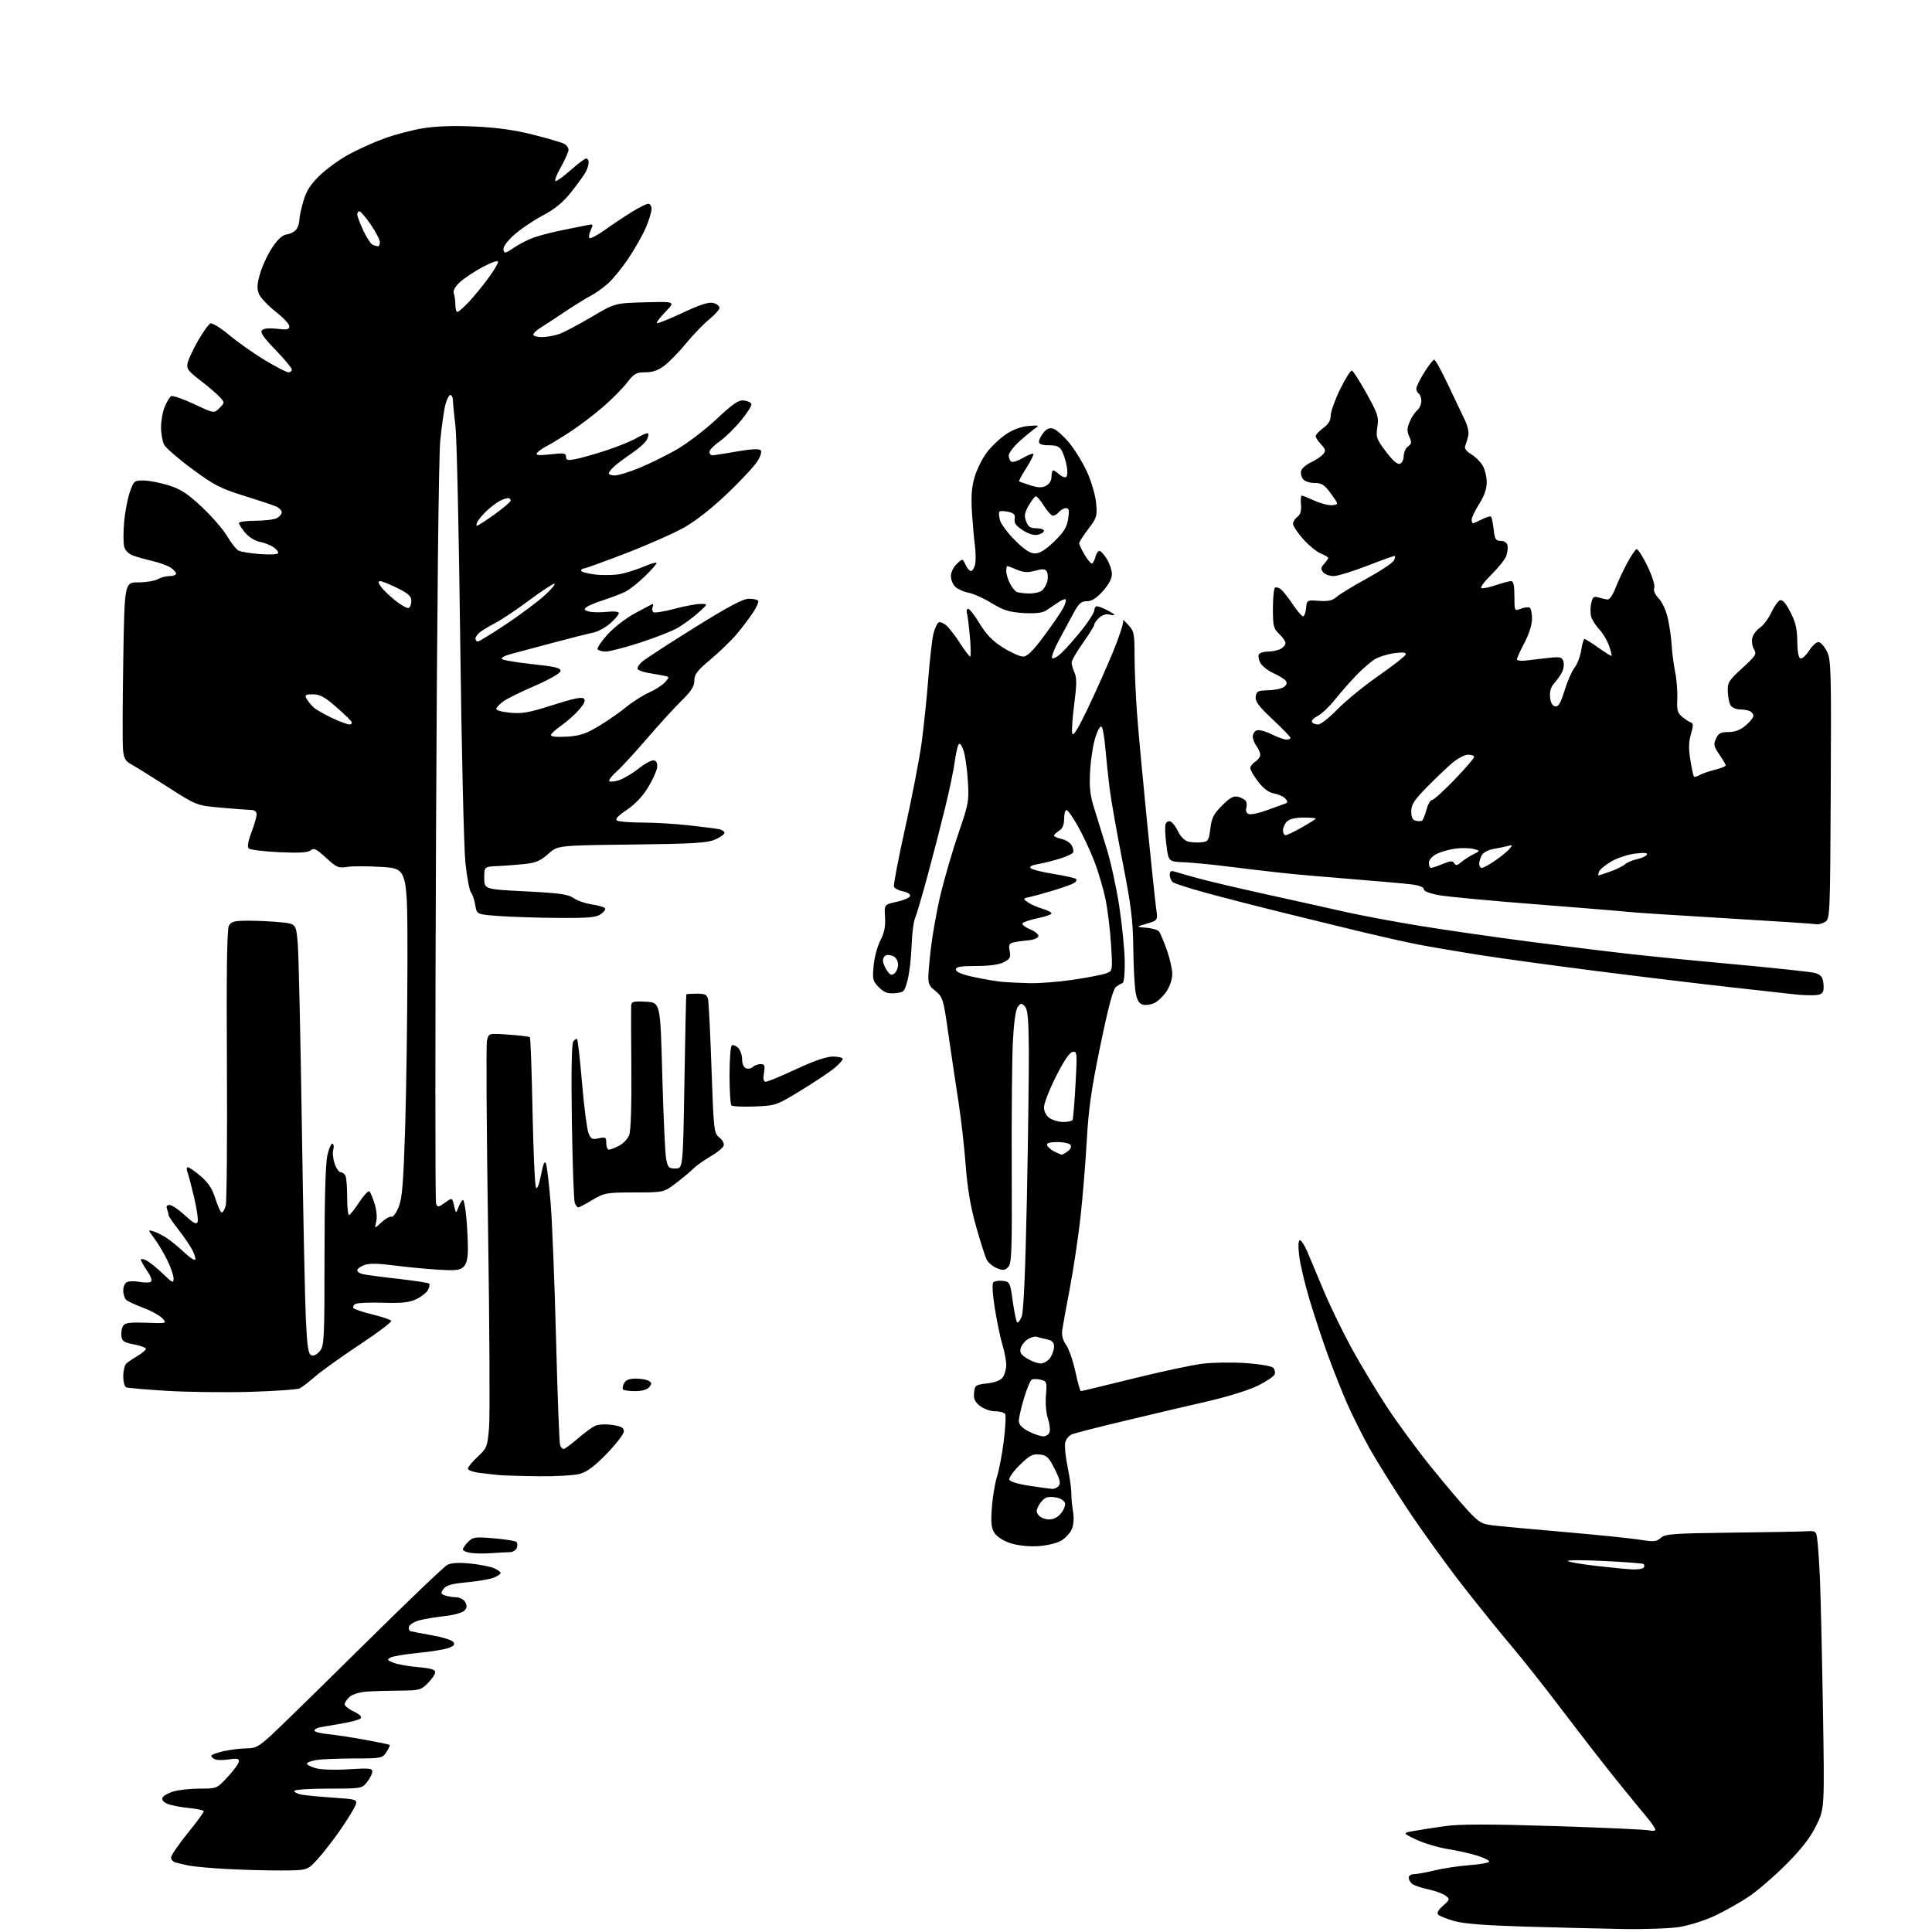 <?xml version="1.0" encoding="UTF-8" standalone="no"?>
<svg 
  version="1.1" 
  xmlns="http://www.w3.org/2000/svg" 
  xmlns:xlink="http://www.w3.org/1999/xlink" 
  xmlns:svg="http://www.w3.org/2000/svg"
  xmlns:rdf="http://www.w3.org/1999/02/22-rdf-syntax-ns#"
  xmlns:cc="http://creativecommons.org/ns#"
  xmlns:dc="http://purl.org/dc/elements/1.1/"
  viewBox="0 0 768 768"
  width="768"
  height="768"
>
<style>svg {background-color: white; }</style>"
<path stroke="none" fill="black" fill-rule="evenodd" d="M644.55,766.80C635.72,766.64 618.38,766.21 606.00,765.85C590.47,765.39 581.83,764.71 578.10,763.65C575.13,762.80 572.26,761.66 571.72,761.12C571.07,760.47 571.72,759.25 573.62,757.56C576.38,755.10 576.42,754.93 574.64,753.56C573.62,752.77 570.50,751.63 567.71,751.03C564.92,750.43 562.04,749.45 561.32,748.85C560.59,748.25 560.00,747.14 560.00,746.38C560.00,745.62 560.94,745.00 562.09,745.00C563.23,745.00 566.95,744.33 570.34,743.50C573.73,742.68 579.99,741.74 584.25,741.42C588.51,741.09 592.00,740.45 592.00,740.00C592.00,739.54 589.86,738.48 587.25,737.66C584.64,736.83 579.35,735.64 575.50,735.02C571.65,734.39 566.02,732.71 563.00,731.28C557.50,728.67 557.50,728.67 562.00,727.84C564.48,727.39 570.10,726.51 574.50,725.90C580.38,725.08 591.91,725.08 618.00,725.90C637.52,726.51 654.51,727.29 655.75,727.62C656.99,727.96 658.00,727.81 658.00,727.30C658.00,726.78 656.51,724.59 654.70,722.43C652.88,720.27 647.57,713.77 642.90,708.00C638.22,702.23 628.61,689.85 621.52,680.50C614.44,671.15 605.19,659.45 600.98,654.50C596.76,649.55 588.03,638.75 581.59,630.50C575.14,622.25 565.23,608.52 559.57,600.00C553.91,591.48 547.03,580.45 544.28,575.50C541.53,570.55 537.60,562.67 535.54,558.00C533.48,553.33 529.99,544.55 527.79,538.50C525.60,532.45 522.29,522.44 520.45,516.26C518.61,510.08 516.80,502.32 516.42,499.01C515.99,495.20 516.11,493.00 516.75,493.00C517.30,493.00 518.66,495.14 519.76,497.75C520.86,500.36 523.84,507.45 526.38,513.50C528.92,519.55 533.95,529.87 537.56,536.44C541.18,543.01 547.54,553.53 551.69,559.83C555.85,566.12 563.66,576.72 569.06,583.38C574.45,590.05 581.04,597.82 583.68,600.65C588.06,605.32 589.00,605.85 594.00,606.43C597.02,606.78 609.85,607.96 622.50,609.05C635.15,610.15 648.37,611.50 651.88,612.06C657.46,612.95 658.50,612.86 660.19,611.32C661.92,609.77 665.00,609.54 687.82,609.26C701.94,609.10 715.40,608.85 717.73,608.72C721.95,608.49 721.95,608.49 722.45,612.49C722.73,614.70 723.18,621.45 723.45,627.50C723.73,633.55 724.26,656.60 724.63,678.73C725.30,718.95 725.30,718.95 721.97,725.71C719.60,730.52 716.18,734.94 710.07,741.07C705.36,745.81 698.66,751.59 695.19,753.92C691.72,756.25 685.65,759.68 681.69,761.54C677.74,763.40 671.37,765.42 667.55,766.02C663.72,766.61 653.37,766.97 644.55,766.80zM111.86,743.54C106.16,743.56 96.33,743.30 90.00,742.95C83.67,742.60 76.92,741.98 75.00,741.58C73.08,741.18 70.71,740.63 69.75,740.36C68.79,740.09 68.00,739.20 68.00,738.38C68.00,737.57 70.92,733.28 74.50,728.85C78.08,724.42 81.00,720.46 81.00,720.04C81.00,719.62 78.41,719.03 75.25,718.73C72.09,718.44 68.27,717.71 66.77,717.13C65.07,716.47 64.24,715.54 64.57,714.67C64.86,713.91 66.82,712.77 68.92,712.14C71.02,711.51 75.77,711.00 79.47,711.00C86.22,711.00 86.22,711.00 90.60,706.25C93.01,703.64 94.98,700.88 94.99,700.12C95.00,699.08 94.05,698.90 91.08,699.37C88.92,699.72 86.45,699.73 85.58,699.39C84.71,699.06 84.00,698.42 84.00,697.98C84.00,697.53 86.27,696.68 89.05,696.08C91.83,695.49 95.90,695.00 98.11,695.00C101.55,695.00 102.93,694.26 107.81,689.79C110.94,686.92 127.45,670.78 144.50,653.92C161.55,637.05 176.54,622.72 177.82,622.06C179.37,621.25 182.36,621.08 186.82,621.52C190.49,621.88 194.74,622.70 196.25,623.33C197.76,623.97 199.00,624.84 199.00,625.27C199.00,625.70 197.76,626.54 196.25,627.15C194.74,627.75 189.94,628.58 185.58,628.99C179.60,629.55 177.34,630.19 176.31,631.59C175.13,633.21 175.18,633.55 176.72,634.16C177.70,634.54 179.72,634.89 181.21,634.93C182.82,634.97 184.35,635.79 184.96,636.93C185.73,638.36 185.63,639.23 184.56,640.29C183.78,641.08 180.29,642.04 176.82,642.42C173.34,642.80 168.86,643.54 166.85,644.06C164.85,644.59 162.94,645.71 162.62,646.55C162.30,647.39 162.59,648.24 163.27,648.43C163.95,648.63 167.77,649.36 171.76,650.06C175.76,650.76 179.52,651.92 180.12,652.65C180.97,653.67 180.57,654.22 178.36,655.07C176.79,655.68 171.31,656.57 166.20,657.06C161.08,657.56 156.13,658.39 155.20,658.91C153.74,659.73 153.92,660.02 156.50,661.00C158.15,661.63 162.54,662.41 166.25,662.72C171.18,663.14 173.00,663.68 173.00,664.72C173.00,665.51 171.68,667.47 170.08,669.08C167.32,671.83 166.67,672.00 158.83,672.04C154.25,672.07 148.34,672.25 145.70,672.44C142.94,672.64 140.07,673.53 138.95,674.55C137.88,675.52 137.00,676.83 137.00,677.47C137.00,678.11 138.64,679.41 140.65,680.37C143.02,681.50 143.95,682.45 143.32,683.08C142.78,683.62 139.45,684.54 135.92,685.12C132.39,685.70 128.49,686.37 127.25,686.61C126.01,686.85 125.00,687.44 125.00,687.93C125.00,688.42 127.36,689.04 130.25,689.33C133.14,689.61 139.78,690.62 145.00,691.57C150.22,692.52 154.67,693.45 154.89,693.62C155.10,693.80 154.52,695.08 153.61,696.47C152.00,698.93 151.63,699.00 140.73,699.01C134.55,699.02 127.81,699.30 125.75,699.64C123.69,699.98 122.00,700.63 122.00,701.08C122.00,701.54 123.65,702.36 125.66,702.92C127.74,703.49 133.34,703.66 138.66,703.31C146.61,702.79 148.00,702.92 148.00,704.21C148.00,705.05 147.07,706.92 145.93,708.37C143.87,710.98 143.74,711.00 130.43,711.00C122.92,711.00 117.00,711.41 117.00,711.92C117.00,712.43 118.24,713.08 119.75,713.38C121.26,713.67 126.90,714.21 132.28,714.58C141.66,715.22 142.03,715.33 141.40,717.37C141.03,718.54 138.43,722.84 135.62,726.92C132.81,731.01 128.65,736.41 126.37,738.92C122.23,743.50 122.23,743.50 111.86,743.54zM649.19,623.87C651.22,623.94 653.14,623.58 653.46,623.07C653.77,622.56 653.69,621.93 653.27,621.69C652.84,621.44 645.75,620.91 637.50,620.51C629.25,620.11 622.82,620.12 623.22,620.53C623.62,620.94 628.79,621.83 634.72,622.50C640.65,623.18 647.16,623.79 649.19,623.87zM195.50,617.40C192.75,617.61 189.04,617.58 187.25,617.33C185.46,617.08 184.00,616.45 184.00,615.94C184.00,615.42 184.94,614.06 186.10,612.90C188.01,610.99 188.89,610.87 196.35,611.51C200.83,611.89 204.85,612.53 205.28,612.93C205.71,613.34 205.78,614.42 205.43,615.33C205.07,616.25 203.82,617.00 202.64,617.01C201.46,617.01 198.25,617.19 195.50,617.40zM412.64,614.62C408.90,614.84 404.64,614.39 401.75,613.46C398.93,612.56 396.34,610.93 395.36,609.43C394.05,607.43 393.83,605.38 394.29,599.21C394.60,594.97 395.52,589.48 396.32,587.00C397.13,584.52 398.34,578.15 399.01,572.84C399.68,567.53 399.93,562.69 399.56,562.09C399.18,561.49 397.39,561.00 395.58,561.00C393.72,561.00 391.09,560.07 389.58,558.88C387.50,557.25 386.96,556.06 387.20,553.63C387.48,550.68 387.78,550.47 392.37,549.94C395.51,549.58 397.74,548.71 398.62,547.50C399.38,546.46 400.00,544.24 399.99,542.56C399.98,540.88 399.31,537.30 398.49,534.60C397.67,531.91 396.32,525.42 395.47,520.18C394.56,514.48 394.31,510.29 394.85,509.75C395.35,509.25 397.05,508.99 398.63,509.17C401.41,509.49 401.54,509.76 402.58,517.25C403.18,521.51 403.96,525.29 404.31,525.64C404.66,525.99 405.47,524.98 406.12,523.39C406.90,521.46 407.59,505.88 408.20,476.50C408.69,452.30 409.04,425.52 408.97,417.00C408.87,404.77 408.53,401.18 407.36,400.00C406.04,398.67 405.73,398.70 404.56,400.28C403.73,401.39 403.01,406.61 402.62,414.28C402.29,421.00 402.09,443.51 402.18,464.29C402.32,497.80 402.16,502.27 400.74,503.69C399.39,505.04 398.66,505.10 396.20,504.08C394.59,503.41 392.78,501.89 392.19,500.68C391.60,499.48 389.71,493.55 388.00,487.50C385.79,479.68 384.59,472.60 383.86,463.00C383.29,455.57 381.98,444.10 380.94,437.50C379.90,430.90 378.13,418.98 376.99,411.00C375.00,397.00 374.82,396.41 371.75,393.85C368.58,391.21 368.58,391.21 369.77,379.35C370.43,372.83 372.33,361.95 373.99,355.16C375.65,348.38 378.87,337.43 381.14,330.83C385.07,319.42 385.24,318.41 384.72,310.17C384.43,305.40 383.63,299.98 382.95,298.13C382.08,295.75 381.50,295.16 380.97,296.13C380.56,296.88 379.89,299.98 379.49,303.00C379.09,306.02 377.45,313.90 375.85,320.50C374.25,327.10 371.12,339.25 368.89,347.50C366.67,355.75 364.35,363.62 363.75,365.00C363.14,366.38 362.52,371.32 362.37,376.00C362.22,380.68 361.51,386.75 360.80,389.50C359.56,394.28 359.34,394.51 355.76,394.81C352.81,395.05 351.47,394.56 349.38,392.47C346.96,390.05 346.78,389.34 347.28,383.90C347.57,380.64 348.78,376.11 349.96,373.84C351.53,370.83 352.03,368.34 351.81,364.63C351.50,359.55 351.50,359.55 356.43,358.49C359.14,357.90 361.54,356.87 361.77,356.20C362.00,355.49 360.86,354.72 359.00,354.35C357.26,354.00 355.62,353.16 355.36,352.49C355.10,351.81 357.13,341.18 359.88,328.86C362.62,316.54 365.56,301.29 366.40,294.98C367.24,288.67 368.43,277.20 369.03,269.50C369.63,261.80 370.55,253.83 371.09,251.79C371.62,249.75 372.52,247.80 373.09,247.44C373.66,247.09 375.06,247.64 376.21,248.65C377.35,249.67 379.82,252.86 381.68,255.75C383.54,258.64 385.33,261.00 385.65,261.00C385.97,261.00 385.93,257.51 385.56,253.25C385.18,248.99 384.65,244.71 384.37,243.75C384.09,242.79 384.31,242.00 384.86,242.00C385.41,242.00 387.48,244.68 389.47,247.95C392.13,252.32 394.59,254.84 398.76,257.45C401.88,259.40 405.45,261.00 406.69,261.00C408.34,261.00 410.56,258.82 415.07,252.75C418.44,248.21 421.86,243.22 422.67,241.66C423.48,240.09 423.90,238.57 423.60,238.27C423.31,237.97 421.86,238.58 420.40,239.61C418.93,240.65 416.78,242.08 415.62,242.80C414.22,243.66 411.20,243.96 406.73,243.68C401.20,243.34 398.93,242.63 394.23,239.77C391.08,237.85 386.95,235.99 385.07,235.63C383.18,235.27 380.81,234.24 379.82,233.33C378.82,232.43 378.00,230.49 378.00,229.02C378.00,227.51 379.02,225.39 380.33,224.16C382.66,221.97 382.66,221.97 383.81,224.48C384.44,225.87 385.41,227.00 385.96,227.00C386.51,227.00 387.24,225.89 387.58,224.52C387.93,223.16 387.92,219.90 387.58,217.27C387.23,214.65 386.69,208.60 386.38,203.84C385.96,197.44 386.23,193.73 387.41,189.65C388.30,186.62 390.50,182.19 392.30,179.82C394.11,177.46 397.53,174.22 399.90,172.62C402.64,170.78 405.89,169.59 408.85,169.33C412.90,168.99 413.25,169.10 411.57,170.22C410.50,170.92 407.69,173.24 405.32,175.38C402.94,177.51 401.00,180.07 401.00,181.07C401.00,182.07 401.46,183.17 402.03,183.52C402.60,183.87 404.68,183.20 406.66,182.04C408.64,180.87 410.48,180.14 410.75,180.42C411.03,180.70 409.79,183.21 408.00,186.00C406.21,188.79 404.91,191.20 405.12,191.35C405.33,191.50 407.35,192.21 409.61,192.93C412.74,193.92 414.22,193.95 415.86,193.08C417.16,192.38 418.00,190.96 418.00,189.46C418.00,188.11 418.30,187.00 418.67,187.00C419.04,187.00 420.14,187.72 421.11,188.60C422.08,189.48 423.29,189.94 423.81,189.62C424.32,189.30 424.43,187.36 424.04,185.27C423.66,183.20 422.81,180.49 422.14,179.25C421.20,177.50 420.05,177.00 416.96,177.00C414.25,177.00 413.00,176.56 413.00,175.61C413.00,174.85 413.82,173.21 414.81,171.98C416.12,170.37 417.22,169.93 418.76,170.42C419.94,170.80 422.73,173.29 424.98,175.97C427.22,178.65 430.44,183.91 432.14,187.65C433.86,191.45 435.45,196.92 435.73,200.00C436.20,205.18 436.00,205.85 432.62,210.28C430.63,212.88 429.00,215.44 429.00,215.95C429.00,216.47 429.94,218.49 431.10,220.44C432.25,222.40 433.55,224.00 433.99,224.00C434.43,224.00 435.07,222.87 435.41,221.50C435.76,220.12 436.49,219.00 437.03,219.00C437.58,219.00 438.92,220.46 440.01,222.25C441.10,224.04 441.99,226.74 442.00,228.25C442.00,230.00 440.69,232.44 438.38,235.00C435.84,237.81 433.96,239.00 432.03,239.00C429.78,239.00 428.82,239.86 426.73,243.75C425.33,246.36 422.68,251.28 420.85,254.68C419.02,258.08 417.86,261.20 418.27,261.61C418.68,262.02 420.41,261.04 422.10,259.43C423.80,257.82 427.39,253.74 430.09,250.36C432.79,246.98 435.00,243.49 435.00,242.61C435.00,241.72 435.47,241.00 436.05,241.00C436.63,241.00 438.43,241.69 440.05,242.53C441.67,243.36 443.00,244.22 443.00,244.43C443.00,244.64 442.09,244.57 440.97,244.28C439.78,243.97 438.11,244.49 436.97,245.53C435.89,246.51 435.00,247.75 435.00,248.28C435.00,248.81 432.97,252.08 430.50,255.55C428.02,259.02 426.00,262.54 426.00,263.38C426.00,264.22 426.52,266.05 427.16,267.46C428.05,269.41 428.02,272.28 427.04,279.75C426.33,285.11 425.96,290.40 426.22,291.50C426.56,292.91 428.33,290.11 432.26,281.93C435.32,275.56 439.90,265.30 442.44,259.14C444.99,252.97 446.79,247.37 446.45,246.71C446.12,246.04 447.00,246.76 448.42,248.31C450.82,250.92 451.00,251.78 451.00,260.81C451.00,266.14 451.46,276.57 452.02,284.00C452.58,291.43 454.37,310.77 455.99,327.00C457.62,343.23 459.24,358.60 459.60,361.18C460.25,365.86 460.25,365.86 455.88,367.16C451.50,368.46 451.50,368.46 455.67,368.79C457.97,368.96 460.25,369.65 460.75,370.30C461.25,370.96 462.64,374.25 463.83,377.60C465.02,380.96 466.00,385.28 466.00,387.20C466.00,389.19 465.01,392.17 463.71,394.10C462.45,395.97 460.29,398.04 458.91,398.71C457.53,399.37 455.46,399.67 454.32,399.37C452.82,398.98 452.02,397.66 451.45,394.66C451.02,392.37 450.59,384.43 450.50,377.00C450.36,365.69 449.66,360.09 446.22,342.50C443.95,330.95 441.65,317.90 441.10,313.50C440.55,309.10 439.80,302.08 439.44,297.89C439.08,293.70 438.45,289.72 438.02,289.04C437.53,288.25 436.65,289.55 435.57,292.65C434.65,295.32 433.66,301.32 433.37,306.00C432.96,312.75 433.27,315.84 434.86,321.00C435.96,324.57 438.21,331.86 439.87,337.18C441.53,342.51 443.80,352.86 444.91,360.18C446.03,367.51 447.01,377.31 447.10,381.96C447.18,386.75 446.82,390.56 446.27,390.74C445.73,390.92 444.54,391.62 443.63,392.29C442.48,393.13 440.60,400.16 437.43,415.50C433.84,432.86 432.70,440.87 432.00,453.50C431.51,462.30 430.38,476.02 429.49,484.00C428.60,491.98 426.71,504.57 425.30,512.00C423.88,519.42 422.51,526.92 422.26,528.66C421.95,530.79 422.46,532.74 423.81,534.66C424.91,536.22 426.56,540.99 427.48,545.25C428.39,549.51 429.38,553.00 429.67,553.00C429.96,553.00 439.29,550.75 450.40,548.00C461.51,545.25 473.96,542.59 478.05,542.09C482.15,541.59 489.87,541.48 495.21,541.85C500.54,542.21 505.44,543.04 506.09,543.69C506.74,544.34 507.01,545.52 506.71,546.32C506.40,547.11 503.42,549.13 500.08,550.80C496.66,552.51 488.01,555.21 480.25,557.00C472.69,558.73 457.95,562.20 447.50,564.70C437.05,567.20 427.50,569.63 426.28,570.09C425.06,570.55 423.79,572.00 423.46,573.32C423.13,574.63 423.55,579.07 424.40,583.18C425.25,587.29 425.91,591.97 425.88,593.58C425.84,595.19 426.13,598.40 426.53,600.73C426.98,603.35 426.81,606.04 426.09,607.79C425.44,609.35 423.53,611.44 421.84,612.43C420.08,613.48 416.16,614.40 412.64,614.62zM417.05,604.00C418.87,604.00 420.56,603.10 421.87,601.44C422.98,600.03 423.64,598.22 423.33,597.43C423.03,596.63 421.74,595.72 420.47,595.40C419.20,595.08 417.35,594.98 416.36,595.17C415.38,595.36 413.90,596.71 413.08,598.16C411.84,600.37 411.82,601.07 412.92,602.40C413.65,603.28 415.51,604.00 417.05,604.00zM418.13,591.85C419.02,591.93 420.26,591.40 420.87,590.66C421.71,589.64 421.31,588.00 419.24,583.91C416.86,579.20 416.07,578.46 413.22,578.18C410.46,577.92 409.20,578.59 405.36,582.37C402.85,584.85 400.99,587.47 401.23,588.19C401.49,588.96 404.70,589.95 409.08,590.60C413.16,591.21 417.23,591.77 418.13,591.85zM214.00,586.83C207.12,586.75 199.93,586.53 198.00,586.34C196.07,586.15 192.59,585.74 190.25,585.44C187.91,585.13 186.00,584.39 186.00,583.79C186.00,583.18 187.74,581.07 189.86,579.10C193.56,575.66 193.76,575.14 194.41,567.50C194.78,563.10 194.60,527.35 194.01,488.05C193.41,448.76 193.22,415.29 193.57,413.67C194.22,410.73 194.22,410.73 202.19,411.28C206.57,411.58 210.37,412.04 210.63,412.30C210.90,412.56 211.37,425.77 211.69,441.64C212.00,457.51 212.61,471.16 213.04,471.96C213.54,472.91 214.25,471.19 215.07,467.04C215.97,462.47 216.53,461.20 217.04,462.58C217.43,463.63 218.25,470.57 218.87,478.00C219.49,485.43 220.46,509.85 221.04,532.27C221.61,554.70 222.33,573.71 222.65,574.52C222.96,575.33 223.59,576.00 224.05,576.00C224.50,576.00 227.01,574.15 229.62,571.90C232.23,569.64 235.37,567.33 236.60,566.77C237.87,566.19 240.83,566.05 243.42,566.44C246.97,566.97 248.00,567.54 248.00,568.98C248.00,570.01 244.96,573.98 241.25,577.81C236.41,582.80 233.37,585.09 230.50,585.88C228.30,586.49 220.88,586.92 214.00,586.83zM414.63,570.96C415.90,570.98 416.97,570.24 417.25,569.14C417.52,568.12 417.19,565.70 416.53,563.76C415.86,561.82 415.52,557.73 415.78,554.67C416.22,549.36 416.12,549.07 413.68,548.45C412.27,548.10 410.65,548.10 410.09,548.45C409.52,548.80 408.15,552.15 407.03,555.90C405.91,559.65 405.00,563.67 405.00,564.83C405.00,566.26 406.22,567.60 408.75,568.93C410.81,570.02 413.46,570.93 414.63,570.96zM99.50,553.28C89.60,553.56 74.75,553.39 66.50,552.89C58.25,552.38 50.94,551.77 50.25,551.52C49.53,551.26 49.00,549.35 49.00,547.07C49.00,544.88 49.56,542.58 50.25,541.98C50.94,541.38 52.96,540.01 54.75,538.96C56.54,537.90 58.00,536.65 58.00,536.18C58.00,535.72 55.86,534.92 53.25,534.42C49.21,533.64 48.46,533.13 48.24,531.00C48.10,529.62 48.42,527.83 48.95,527.01C49.71,525.84 51.71,525.58 58.16,525.81C66.40,526.11 66.41,526.11 64.57,524.08C63.56,522.96 60.21,521.10 57.13,519.95C54.05,518.79 50.96,517.38 50.26,516.80C49.57,516.23 49.00,514.51 49.00,512.98C49.00,511.34 49.67,509.96 50.63,509.59C51.53,509.24 53.75,509.24 55.57,509.58C57.38,509.92 59.35,509.90 59.93,509.54C60.61,509.12 60.09,507.56 58.50,505.21C57.12,503.19 56.00,501.17 56.00,500.73C56.00,500.29 57.01,500.45 58.25,501.08C59.49,501.72 62.41,504.07 64.75,506.32C68.60,510.03 69.00,510.21 69.00,508.17C69.00,506.94 67.82,503.59 66.39,500.72C64.95,497.85 62.64,493.99 61.25,492.14C58.73,488.78 58.73,488.78 61.12,489.52C62.43,489.93 64.85,491.17 66.50,492.29C68.15,493.40 71.18,495.90 73.23,497.84C75.28,499.78 77.23,501.10 77.56,500.78C77.88,500.45 77.39,498.71 76.46,496.91C75.52,495.11 73.02,491.43 70.88,488.73C68.75,486.03 67.00,483.45 67.00,482.99C67.00,482.54 66.73,481.45 66.39,480.58C65.99,479.54 66.34,479.00 67.42,479.00C68.31,479.00 71.05,480.85 73.51,483.12C76.96,486.29 78.11,486.89 78.55,485.73C78.87,484.90 78.23,480.46 77.14,475.86C76.04,471.26 74.84,466.71 74.46,465.75C74.09,464.79 74.20,464.00 74.71,464.00C75.22,464.00 77.50,465.60 79.78,467.55C82.82,470.15 84.39,472.55 85.65,476.55C86.59,479.55 87.72,482.00 88.16,482.00C88.60,482.00 89.31,480.76 89.73,479.25C90.15,477.74 90.36,452.55 90.20,423.28C89.99,386.34 90.23,369.44 90.98,368.03C91.91,366.29 93.06,366.00 98.89,366.00C102.64,366.00 108.41,366.28 111.71,366.63C117.72,367.26 117.72,367.26 118.38,375.38C118.73,379.85 119.45,412.07 119.98,447.00C120.50,481.93 121.22,516.72 121.58,524.33C122.10,535.43 122.54,538.27 123.77,538.74C124.69,539.10 126.05,538.42 127.16,537.06C128.87,534.94 129.00,532.29 129.00,499.47C129.00,476.19 129.40,462.44 130.16,459.12C130.80,456.35 131.72,454.33 132.20,454.63C132.69,454.92 132.81,456.04 132.47,457.10C132.13,458.16 132.37,460.60 133.01,462.52C133.64,464.43 134.75,466.00 135.47,466.00C136.19,466.00 137.06,466.71 137.39,467.58C137.73,468.45 138.00,472.28 138.00,476.08C138.00,479.89 138.34,482.99 138.75,482.98C139.16,482.97 141.00,480.67 142.83,477.87C144.67,475.06 146.50,473.16 146.91,473.63C147.32,474.11 148.24,476.37 148.96,478.66C149.70,481.04 149.96,484.04 149.55,485.66C148.85,488.50 148.85,488.50 151.67,485.87C153.23,484.43 155.01,483.44 155.62,483.67C156.24,483.90 157.53,482.15 158.48,479.79C159.89,476.30 160.37,470.35 161.06,448.00C161.53,432.88 161.93,403.58 161.96,382.90C162.00,345.30 162.00,345.30 151.97,344.64C146.45,344.28 140.20,344.26 138.07,344.60C134.53,345.17 133.81,344.86 129.60,340.99C125.74,337.43 124.76,336.95 123.48,338.02C122.36,338.94 119.00,339.14 110.89,338.76C104.81,338.47 99.40,337.80 98.86,337.26C98.24,336.64 98.62,334.38 99.95,330.90C101.08,327.93 102.00,324.71 102.00,323.75C102.00,322.61 101.21,321.99 99.75,321.96C98.51,321.94 93.15,321.54 87.83,321.06C78.16,320.20 78.16,320.20 66.69,312.85C60.38,308.81 53.89,304.77 52.26,303.88C49.80,302.54 49.22,301.51 48.89,297.88C48.67,295.47 48.72,279.55 49.00,262.50C49.50,231.50 49.50,231.50 55.00,231.50C58.02,231.50 61.48,230.94 62.68,230.25C63.89,229.56 66.02,229.00 67.43,229.00C68.85,229.00 70.00,228.56 70.00,228.02C70.00,227.49 68.99,226.39 67.75,225.59C66.51,224.79 63.25,223.61 60.50,222.98C57.75,222.34 54.26,221.36 52.74,220.79C51.10,220.17 49.72,218.73 49.35,217.26C49.01,215.89 49.00,211.56 49.33,207.64C49.67,203.71 50.67,198.36 51.56,195.75C53.12,191.20 53.35,191.00 57.00,191.00C59.10,191.00 63.57,191.86 66.94,192.90C71.85,194.43 74.47,196.14 80.28,201.58C84.25,205.31 88.78,210.53 90.34,213.19C91.90,215.85 93.93,218.41 94.84,218.88C95.75,219.35 99.54,219.97 103.26,220.25C106.98,220.54 110.25,220.40 110.53,219.95C110.81,219.50 110.03,218.43 108.80,217.57C107.57,216.71 105.09,215.73 103.28,215.39C101.39,215.04 98.92,213.51 97.49,211.81C96.12,210.18 95.00,208.43 95.00,207.92C95.00,207.42 97.95,207.00 101.57,207.00C105.18,207.00 109.00,206.53 110.07,205.96C111.13,205.40 112.00,204.34 112.00,203.63C112.00,202.91 110.99,201.87 109.75,201.33C108.51,200.78 102.73,198.86 96.90,197.05C87.65,194.18 85.04,192.83 76.40,186.44C70.95,182.42 65.94,178.08 65.26,176.81C64.59,175.54 64.02,172.42 64.01,169.87C64.01,167.33 64.67,163.65 65.48,161.69C66.30,159.74 67.44,157.84 68.02,157.49C68.60,157.13 72.67,158.53 77.08,160.60C85.09,164.36 85.09,164.36 87.23,162.21C89.35,160.09 89.36,160.05 87.44,157.91C86.37,156.73 82.91,153.76 79.75,151.32C74.65,147.39 74.06,146.57 74.61,144.19C74.96,142.71 76.84,138.70 78.81,135.29C80.77,131.87 82.96,128.85 83.68,128.57C84.39,128.30 87.80,130.41 91.24,133.28C94.68,136.15 101.06,140.63 105.41,143.25C109.76,145.86 113.92,148.00 114.66,148.00C115.40,148.00 116.00,147.51 116.00,146.90C116.00,146.30 113.08,142.78 109.51,139.09C104.72,134.12 103.32,132.08 104.15,131.25C104.85,130.55 107.12,130.35 110.14,130.70C114.15,131.18 115.00,131.00 115.00,129.70C115.00,128.83 112.54,126.20 109.53,123.85C106.53,121.50 103.56,118.36 102.94,116.86C102.06,114.73 102.16,112.96 103.40,108.70C104.27,105.70 106.45,101.06 108.24,98.38C110.45,95.07 112.31,93.40 114.00,93.18C115.38,93.00 117.06,92.13 117.75,91.24C118.44,90.35 119.00,88.66 119.00,87.49C119.00,86.32 119.72,82.92 120.60,79.93C121.78,75.90 123.43,73.31 126.97,69.87C129.59,67.33 134.69,63.59 138.29,61.58C141.89,59.57 148.36,56.64 152.67,55.07C156.97,53.50 164.02,51.65 168.32,50.96C173.37,50.15 180.61,49.91 188.82,50.30C197.63,50.71 204.70,51.70 212.00,53.56C217.78,55.02 223.29,56.64 224.25,57.15C225.21,57.65 226.00,58.74 226.00,59.55C226.00,60.36 224.61,63.50 222.90,66.52C221.20,69.53 220.29,72.00 220.87,72.00C221.46,72.00 224.21,69.97 227.00,67.50C229.79,65.02 232.50,63.00 233.03,63.00C233.57,63.00 234.00,63.70 234.00,64.57C234.00,65.43 233.49,67.11 232.86,68.32C232.23,69.52 229.64,73.11 227.11,76.30C223.76,80.51 220.63,83.08 215.65,85.72C211.89,87.72 206.77,91.19 204.29,93.44C201.45,96.01 199.90,98.19 200.13,99.29C200.46,100.86 200.89,100.77 204.28,98.47C206.35,97.05 209.95,95.22 212.28,94.39C214.60,93.56 219.88,92.21 224.00,91.40C228.12,90.59 232.51,89.71 233.74,89.44C235.80,89.01 235.88,89.16 234.82,91.49C234.19,92.87 233.96,94.29 234.31,94.64C234.66,94.99 237.42,93.53 240.44,91.39C243.45,89.25 248.28,86.04 251.17,84.25C254.05,82.46 256.99,81.00 257.71,81.00C258.42,81.00 259.00,81.93 259.00,83.06C259.00,84.20 258.01,87.46 256.81,90.31C255.61,93.17 252.50,98.68 249.91,102.56C247.31,106.45 243.57,111.05 241.58,112.79C239.60,114.54 236.52,116.71 234.74,117.62C232.96,118.53 228.35,121.39 224.50,123.97C220.65,126.55 216.26,129.43 214.75,130.36C213.24,131.29 212.00,132.49 212.00,133.02C212.00,133.56 213.51,134.00 215.35,134.00C217.19,134.00 220.23,133.48 222.10,132.85C223.97,132.22 229.76,129.18 234.96,126.10C244.41,120.50 244.41,120.50 256.46,120.17C268.50,119.85 268.50,119.85 264.56,123.91C262.40,126.14 260.85,128.18 261.11,128.44C261.37,128.71 265.97,126.87 271.32,124.36C278.26,121.10 281.75,119.97 283.52,120.42C284.88,120.76 286.00,121.63 286.00,122.35C286.00,123.07 284.20,125.11 281.99,126.89C279.79,128.66 275.69,132.90 272.89,136.30C270.09,139.71 266.19,143.74 264.22,145.25C261.66,147.22 259.48,148.00 256.54,148.00C252.91,148.00 252.06,148.48 249.28,152.09C247.55,154.34 243.29,158.65 239.82,161.66C236.34,164.68 230.57,169.07 227.00,171.42C223.43,173.77 219.07,176.44 217.31,177.34C215.56,178.25 213.81,179.50 213.41,180.14C212.89,180.99 214.32,181.11 218.85,180.60C224.19,179.99 225.00,180.12 225.00,181.56C225.00,182.94 225.64,183.10 228.72,182.52C230.77,182.14 236.28,180.57 240.97,179.05C245.66,177.52 251.21,175.25 253.29,174.01C255.38,172.77 257.33,171.99 257.62,172.29C257.92,172.59 257.67,173.75 257.07,174.88C256.46,176.00 253.84,178.36 251.24,180.11C248.63,181.87 245.49,184.21 244.25,185.32C243.01,186.44 242.00,187.72 242.00,188.17C242.00,188.63 243.08,189.00 244.40,189.00C245.71,189.00 250.00,187.70 253.92,186.10C257.84,184.51 264.50,181.24 268.72,178.85C272.94,176.46 280.15,170.98 284.73,166.69C291.43,160.41 293.59,158.94 295.71,159.19C297.16,159.36 298.51,159.99 298.70,160.60C298.90,161.20 297.01,164.18 294.51,167.23C292.00,170.27 288.16,174.00 285.98,175.52C283.79,177.03 282.00,178.89 282.00,179.64C282.00,180.39 282.56,180.99 283.25,180.98C283.94,180.97 288.30,180.29 292.94,179.47C298.19,178.54 301.73,178.33 302.32,178.92C302.90,179.50 302.44,181.16 301.11,183.32C299.94,185.22 294.57,190.99 289.18,196.14C283.14,201.92 276.54,207.11 271.95,209.69C267.85,212.00 257.43,216.61 248.78,219.94C240.14,223.27 232.60,226.00 232.03,226.00C231.47,226.00 231.00,226.39 231.00,226.87C231.00,227.35 233.64,228.04 236.87,228.41C240.09,228.77 244.75,228.62 247.21,228.06C249.68,227.51 253.79,226.16 256.35,225.07C258.91,223.97 261.00,223.41 261.00,223.82C261.00,224.24 258.86,226.65 256.25,229.18C253.64,231.71 250.15,234.45 248.50,235.26C246.85,236.07 243.03,237.52 240.00,238.50C236.97,239.47 233.88,240.76 233.12,241.36C231.99,242.26 232.18,242.58 234.12,243.09C235.43,243.44 238.64,243.50 241.25,243.22C244.18,242.91 246.00,243.12 246.00,243.76C246.00,244.33 244.46,246.15 242.57,247.80C240.69,249.45 237.65,251.11 235.82,251.47C234.00,251.84 226.65,253.69 219.50,255.60C212.35,257.50 204.80,259.52 202.72,260.08C200.64,260.64 199.17,261.47 199.46,261.93C199.74,262.38 205.17,263.32 211.53,264.00C221.02,265.03 223.04,265.53 222.80,266.80C222.63,267.68 218.23,270.19 212.50,272.67C207.00,275.05 201.40,277.81 200.06,278.81C198.72,279.81 197.47,281.10 197.27,281.68C197.06,282.31 199.28,282.98 202.71,283.31C207.58,283.78 210.28,283.30 219.77,280.26C227.69,277.71 231.35,276.95 232.10,277.70C232.84,278.44 232.25,279.78 230.12,282.21C228.45,284.12 225.26,286.93 223.04,288.47C220.82,290.01 219.00,291.71 219.00,292.25C219.00,292.83 221.60,293.07 225.39,292.83C230.62,292.49 232.93,291.72 238.14,288.57C241.64,286.45 246.53,283.05 249.00,281.01C251.47,278.98 255.53,276.41 258.00,275.30C260.48,274.19 263.34,272.35 264.36,271.19C266.19,269.13 266.18,269.09 263.86,268.60C262.56,268.34 259.83,267.85 257.79,267.52C255.74,267.19 253.81,266.50 253.49,265.99C253.18,265.48 253.95,264.16 255.21,263.07C256.47,261.97 265.82,255.89 276.00,249.54C289.49,241.14 295.36,238.01 297.69,238.01C299.45,238.00 301.11,238.37 301.40,238.83C301.68,239.29 300.73,241.43 299.29,243.58C297.85,245.74 294.98,249.53 292.92,252.00C290.85,254.47 286.21,258.98 282.60,262.00C277.18,266.54 276.03,268.03 276.02,270.54C276.00,272.86 274.80,274.74 270.92,278.54C268.13,281.27 261.98,288.00 257.27,293.50C252.55,299.00 247.08,304.94 245.12,306.69C243.15,308.44 241.84,310.18 242.21,310.54C242.57,310.90 244.36,310.70 246.18,310.09C248.01,309.48 251.50,307.40 253.94,305.46C256.38,303.51 259.08,302.07 259.94,302.25C260.94,302.46 261.40,303.46 261.23,305.04C261.08,306.39 259.46,309.98 257.62,313.00C255.49,316.52 252.43,319.74 249.15,321.95C245.65,324.30 244.41,325.64 245.26,326.18C245.94,326.61 250.46,326.98 255.31,326.98C260.15,326.99 268.48,327.48 273.81,328.08C279.14,328.67 284.51,329.35 285.75,329.59C286.99,329.84 288.00,330.50 288.00,331.07C288.00,331.64 286.31,332.84 284.25,333.74C281.13,335.10 275.58,335.43 251.09,335.72C221.67,336.06 221.67,336.06 217.92,339.45C214.99,342.10 213.02,342.96 208.84,343.43C205.90,343.75 201.03,344.13 198.00,344.26C192.50,344.50 192.50,344.50 192.50,349.00C192.50,353.50 192.50,353.50 208.96,354.33C222.37,355.01 225.90,355.50 227.98,356.99C229.39,357.99 232.67,359.13 235.28,359.52C237.89,359.91 240.25,360.60 240.53,361.05C240.81,361.50 240.03,362.57 238.79,363.43C236.99,364.69 233.73,364.98 222.03,364.89C214.04,364.84 203.46,364.50 198.51,364.14C189.53,363.50 189.53,363.50 188.93,359.80C188.60,357.77 187.83,355.50 187.23,354.77C186.62,354.04 185.62,348.73 185.01,342.97C184.40,337.21 183.47,297.62 182.95,255.00C182.43,212.38 181.58,173.90 181.06,169.50C180.53,165.10 180.08,160.49 180.05,159.25C180.02,158.01 179.57,157.00 179.04,157.00C178.51,157.00 177.63,158.69 177.07,160.75C176.52,162.81 175.60,169.22 175.02,175.00C174.38,181.44 173.72,241.81 173.33,331.12C172.98,411.22 172.98,477.51 173.34,478.45C173.94,480.00 174.23,479.97 176.87,478.09C179.76,476.04 179.76,476.04 180.50,479.27C181.24,482.50 181.24,482.50 182.31,479.75C182.90,478.24 183.68,477.00 184.05,477.00C184.41,477.00 185.00,480.04 185.35,483.75C185.70,487.46 185.99,493.06 185.99,496.18C186.00,500.18 185.50,502.36 184.32,503.54C182.91,504.95 181.23,505.14 174.07,504.71C169.35,504.42 161.45,503.66 156.50,503.02C150.11,502.19 146.70,502.15 144.75,502.90C143.24,503.48 142.00,504.40 142.00,504.96C142.00,505.51 143.01,506.20 144.25,506.50C145.49,506.79 151.79,507.63 158.25,508.35C164.72,509.08 170.27,509.94 170.59,510.25C170.90,510.57 170.69,511.71 170.12,512.78C169.54,513.86 167.45,515.51 165.47,516.45C162.67,517.78 159.71,518.09 152.18,517.86C146.86,517.69 141.93,517.91 141.23,518.35C140.54,518.78 140.20,519.51 140.47,519.96C140.75,520.41 144.14,521.55 148.00,522.50C151.86,523.45 155.25,524.59 155.53,525.04C155.81,525.50 150.17,529.75 143.01,534.49C135.85,539.24 127.94,544.89 125.44,547.05C122.94,549.22 120.13,551.39 119.20,551.87C118.26,552.36 109.40,552.99 99.50,553.28zM252.54,553.00C250.23,553.00 248.05,552.72 247.70,552.37C247.35,552.02 247.52,550.90 248.07,549.87C248.77,548.55 250.17,548.00 252.79,548.02C254.83,548.02 257.15,548.44 257.94,548.94C259.13,549.69 259.15,550.12 258.06,551.42C257.25,552.40 255.16,553.00 252.54,553.00zM413.69,542.00C414.90,542.00 416.59,541.00 417.44,539.78C418.30,538.56 419.00,536.54 419.00,535.30C419.00,533.65 418.26,532.88 416.25,532.44C414.74,532.10 412.87,531.64 412.11,531.39C411.34,531.15 409.72,531.61 408.49,532.41C407.27,533.21 406.02,534.83 405.71,536.00C405.29,537.62 405.90,538.58 408.33,540.06C410.07,541.12 412.49,541.99 413.69,542.00zM229.86,479.98C229.50,479.99 228.89,479.21 228.50,478.25C228.10,477.29 227.58,462.77 227.33,446.00C227.03,426.35 227.23,414.98 227.88,414.03C228.44,413.22 229.12,412.79 229.41,413.08C229.69,413.36 230.58,421.22 231.37,430.55C232.16,439.87 233.31,448.77 233.91,450.33C234.88,452.81 235.37,453.08 238.01,452.50C240.73,451.90 241.00,452.08 241.00,454.42C241.00,455.84 241.47,457.00 242.05,457.00C242.63,457.00 244.45,456.30 246.09,455.45C247.74,454.60 249.55,452.69 250.13,451.20C250.76,449.55 251.09,439.34 250.97,425.00C250.87,412.07 250.83,400.69 250.89,399.70C250.98,398.15 251.80,397.94 256.75,398.20C262.50,398.50 262.50,398.50 263.27,427.50C263.70,443.45 264.38,458.30 264.78,460.50C265.44,464.11 265.80,464.50 268.50,464.50C271.50,464.50 271.50,464.50 272.07,430.00C272.39,411.02 272.72,395.39 272.82,395.25C272.92,395.11 274.79,395.00 276.98,395.00C280.29,395.00 281.05,395.38 281.46,397.25C281.74,398.49 282.36,410.94 282.84,424.93C283.70,449.56 283.79,450.41 285.97,452.18C287.28,453.24 287.97,454.62 287.64,455.51C287.32,456.34 284.93,458.25 282.34,459.76C279.74,461.27 276.69,463.44 275.56,464.59C274.43,465.74 271.33,468.33 268.67,470.34C263.85,474.00 263.85,474.00 252.17,474.02C241.04,474.03 240.27,474.17 235.50,477.00C232.75,478.63 230.21,479.97 229.86,479.98zM422.06,458.99C422.37,458.99 423.45,458.39 424.46,457.65C425.48,456.91 425.99,455.79 425.59,455.15C425.20,454.52 422.85,454.00 420.36,454.00C417.18,454.00 415.96,454.37 416.25,455.25C416.47,455.94 417.75,457.06 419.08,457.74C420.41,458.41 421.75,458.98 422.06,458.99zM422.66,446.00C424.43,446.00 426.09,445.66 426.34,445.25C426.59,444.84 427.13,438.49 427.53,431.15C428.23,418.41 428.18,417.82 426.38,418.15C425.15,418.38 422.86,421.76 419.75,427.96C417.14,433.16 415.00,438.64 415.00,440.15C415.00,441.84 415.85,443.48 417.22,444.44C418.44,445.30 420.89,446.00 422.66,446.00zM300.00,439.84C295.32,440.02 291.16,439.84 290.75,439.42C290.34,439.01 290.00,433.59 290.00,427.39C290.00,421.19 290.41,415.86 290.92,415.55C291.43,415.24 292.55,415.69 293.42,416.56C294.29,417.43 295.00,419.47 295.00,421.10C295.00,422.87 295.63,424.31 296.57,424.66C297.43,424.99 298.64,424.76 299.27,424.13C299.89,423.51 301.27,423.00 302.33,423.00C303.98,423.00 304.18,423.51 303.69,426.50C303.28,429.03 303.49,430.00 304.46,430.00C305.19,430.00 310.61,427.75 316.50,425.00C323.59,421.69 328.52,420.00 331.10,420.00C333.25,420.00 335.00,420.42 335.00,420.93C335.00,421.44 333.46,423.12 331.57,424.68C329.68,426.23 323.72,430.20 318.32,433.50C308.61,439.43 308.40,439.50 300.00,439.84zM720.99,395.61C719.07,395.67 715.92,395.55 714.00,395.33C712.08,395.12 700.38,393.81 688.00,392.44C675.62,391.07 651.33,388.13 634.00,385.92C616.67,383.71 595.52,380.80 587.00,379.44C578.48,378.09 567.90,376.27 563.50,375.41C559.10,374.55 549.88,372.49 543.00,370.85C536.12,369.20 521.50,365.63 510.50,362.91C499.50,360.20 485.32,356.55 479.00,354.81C472.68,353.07 466.94,351.22 466.25,350.70C465.56,350.18 465.00,348.88 465.00,347.81C465.00,346.35 465.48,346.02 466.91,346.47C467.96,346.80 472.11,347.99 476.13,349.10C480.16,350.22 492.46,353.11 503.48,355.54C514.49,357.96 528.45,361.06 534.50,362.44C540.55,363.81 553.81,366.30 563.96,367.97C574.12,369.64 594.37,372.56 608.96,374.45C623.56,376.34 641.80,378.57 649.50,379.40C657.20,380.24 666.42,381.18 670.00,381.49C673.58,381.80 685.73,382.94 697.00,384.03C708.27,385.12 718.97,386.29 720.76,386.62C723.06,387.05 724.19,387.91 724.60,389.53C724.92,390.80 725.02,392.66 724.83,393.67C724.58,395.00 723.53,395.53 720.99,395.61zM409.37,390.83C413.15,390.92 420.95,390.30 426.69,389.45C432.44,388.60 438.30,387.46 439.72,386.92C442.30,385.94 442.30,385.94 441.66,375.47C441.31,369.72 440.31,361.59 439.45,357.42C438.59,353.24 436.60,346.49 435.03,342.42C433.46,338.35 430.54,332.09 428.54,328.51C426.54,324.93 424.47,322.00 423.95,322.00C423.43,322.00 423.00,323.57 423.00,325.49C423.00,327.90 422.38,329.37 421.00,330.23C419.90,330.92 419.00,331.79 419.00,332.16C419.00,332.54 420.35,333.14 422.01,333.50C423.66,333.87 425.48,335.04 426.05,336.10C426.63,337.17 426.84,338.45 426.53,338.94C426.23,339.44 423.84,340.52 421.24,341.34C418.63,342.16 414.75,343.13 412.62,343.49C410.06,343.92 409.08,344.48 409.73,345.13C410.27,345.67 414.39,346.70 418.89,347.42C423.39,348.14 427.38,349.04 427.75,349.42C428.13,349.80 427.79,350.51 427.00,351.00C426.21,351.49 422.62,352.79 419.03,353.88C415.44,354.97 411.15,356.16 409.50,356.52C406.61,357.14 406.57,357.21 408.48,358.61C409.57,359.41 412.16,360.57 414.23,361.19C416.30,361.81 418.00,362.66 418.00,363.09C418.00,363.51 415.53,364.37 412.52,365.00C409.50,365.62 406.78,366.54 406.48,367.04C406.17,367.53 407.55,368.62 409.55,369.46C411.61,370.32 413.00,371.52 412.76,372.24C412.53,372.93 410.81,373.62 408.92,373.77C407.04,373.92 404.44,374.28 403.13,374.57C401.12,375.02 400.86,375.53 401.36,378.04C401.86,380.55 401.53,381.19 399.02,382.49C397.12,383.47 393.28,384.00 388.05,384.00C381.73,384.00 380.00,384.31 380.00,385.43C380.00,386.40 382.35,387.37 387.25,388.42C391.24,389.27 396.30,390.12 398.50,390.32C400.70,390.51 405.59,390.74 409.37,390.83zM355.59,386.93C356.37,386.28 357.00,384.70 357.00,383.41C357.00,382.12 356.21,380.67 355.25,380.17C354.29,379.68 352.94,379.47 352.25,379.72C351.56,379.96 351.00,380.93 351.00,381.86C351.00,382.79 351.72,384.58 352.59,385.83C353.85,387.63 354.47,387.85 355.59,386.93zM725.50,366.47C724.40,367.14 722.83,367.55 722.00,367.38C721.17,367.20 704.98,366.15 686.00,365.02C667.02,363.90 649.48,362.75 647.00,362.47C644.52,362.19 628.12,360.84 610.55,359.47C592.97,358.11 575.76,356.49 572.30,355.89C568.35,355.20 566.00,354.31 566.00,353.49C566.00,352.69 564.18,351.95 561.25,351.58C558.64,351.24 548.02,350.30 537.64,349.48C527.27,348.66 514.67,347.55 509.64,347.00C504.62,346.46 495.10,345.33 488.50,344.50C481.90,343.67 473.80,342.88 470.50,342.75C464.50,342.50 464.50,342.50 463.64,335.77C463.16,332.07 463.03,328.36 463.35,327.54C463.66,326.71 464.54,326.27 465.30,326.56C466.05,326.85 467.41,328.63 468.31,330.52C469.28,332.55 470.92,334.19 472.35,334.55C473.67,334.88 476.05,335.01 477.63,334.83C480.28,334.53 480.55,334.10 481.13,329.37C481.64,325.14 482.45,323.55 485.80,320.20C488.95,317.05 490.37,316.28 492.18,316.74C493.45,317.06 494.83,317.81 495.23,318.41C495.63,319.01 495.71,320.29 495.41,321.25C495.08,322.30 495.48,323.25 496.38,323.59C497.22,323.92 500.52,323.22 503.70,322.05C506.89,320.89 510.11,319.72 510.86,319.45C511.94,319.08 511.97,318.67 511.01,317.51C510.34,316.71 508.34,315.78 506.55,315.44C504.33,315.03 502.30,313.54 500.15,310.74C498.42,308.48 497.00,306.05 497.00,305.33C497.00,304.61 497.90,303.45 499.00,302.77C500.10,302.08 500.99,300.84 500.97,300.01C500.95,299.18 500.28,297.63 499.47,296.56C498.66,295.49 498.00,293.79 498.00,292.78C498.00,291.77 498.71,290.66 499.58,290.33C500.45,290.00 503.09,290.69 505.44,291.86C507.79,293.04 510.46,294.00 511.36,294.00C512.26,294.00 513.00,293.69 513.00,293.32C513.00,292.94 509.81,289.64 505.91,285.98C500.31,280.73 498.89,278.82 499.16,276.91C499.46,274.77 500.03,274.49 504.23,274.39C506.84,274.32 509.65,273.70 510.50,273.00C511.56,272.12 511.72,271.36 511.02,270.52C510.46,269.85 508.26,268.52 506.12,267.55C503.98,266.59 501.68,264.76 501.00,263.50C500.32,262.23 500.07,260.70 500.44,260.10C500.81,259.49 502.47,259.00 504.12,259.00C505.78,259.00 508.00,258.53 509.07,257.96C510.13,257.40 511.00,256.35 511.00,255.64C511.00,254.93 509.88,253.29 508.50,252.00C506.25,249.89 506.00,248.88 506.00,241.88C506.00,237.61 506.38,233.88 506.85,233.59C507.32,233.30 508.38,233.61 509.21,234.28C510.04,234.95 512.16,237.64 513.91,240.25C515.66,242.86 517.50,245.00 517.98,245.00C518.47,245.00 519.01,243.54 519.19,241.75C519.50,238.52 519.53,238.50 524.33,238.85C528.03,239.11 529.67,238.74 531.33,237.27C532.52,236.21 537.92,232.92 543.32,229.97C548.72,227.02 553.57,223.80 554.10,222.80C554.64,221.81 554.72,221.00 554.29,221.01C553.85,221.01 548.87,222.81 543.22,225.01C537.56,227.20 531.65,229.00 530.09,229.00C528.52,229.00 526.68,228.32 525.98,227.48C524.96,226.24 525.03,225.63 526.36,224.15C527.26,223.16 528.00,222.10 528.00,221.79C528.00,221.49 526.63,220.68 524.97,219.99C523.30,219.29 520.15,216.70 517.97,214.22C515.78,211.75 514.00,209.04 514.00,208.22C514.00,207.40 514.78,206.15 515.73,205.45C516.95,204.57 517.37,203.11 517.16,200.59C516.99,198.62 517.13,197.00 517.48,197.00C517.83,197.00 520.14,197.93 522.63,199.06C525.12,200.19 528.28,200.98 529.66,200.81C532.16,200.50 532.16,200.50 529.08,196.25C526.50,192.70 525.43,192.00 522.62,192.00C520.76,192.00 518.70,191.35 518.04,190.55C517.38,189.75 516.99,188.29 517.18,187.30C517.37,186.31 519.12,184.75 521.07,183.83C523.02,182.91 525.22,181.44 525.96,180.55C527.10,179.18 526.98,178.60 525.15,176.66C523.97,175.40 523.00,173.92 523.00,173.37C523.00,172.82 524.35,171.38 526.00,170.16C528.08,168.62 528.99,167.10 528.97,165.22C528.96,163.72 530.64,159.01 532.72,154.75C534.80,150.49 536.91,147.14 537.42,147.31C537.93,147.48 540.56,151.60 543.26,156.47C547.73,164.52 548.12,165.73 547.52,169.73C546.91,173.79 547.17,174.54 550.94,179.53C553.65,183.13 555.51,184.74 556.51,184.36C557.33,184.04 558.00,182.65 558.00,181.25C558.00,179.86 558.77,178.16 559.71,177.47C561.16,176.41 561.24,175.81 560.21,173.57C559.25,171.46 559.28,170.26 560.35,167.71C561.09,165.94 562.43,163.88 563.35,163.13C564.26,162.37 565.00,160.71 565.00,159.44C565.00,158.16 564.55,156.84 564.00,156.50C563.45,156.16 563.00,155.26 563.00,154.51C563.00,153.75 564.42,150.85 566.15,148.07C567.88,145.28 569.67,143.00 570.13,143.00C570.58,143.00 573.02,147.39 575.53,152.75C578.05,158.11 581.04,164.39 582.17,166.71C583.46,169.34 584.01,171.84 583.62,173.37C583.28,174.71 582.75,176.49 582.43,177.31C582.07,178.27 582.91,179.43 584.79,180.54C586.41,181.49 588.46,183.52 589.36,185.04C590.26,186.56 591.00,189.56 591.00,191.71C591.00,194.32 590.01,197.17 588.00,200.34C586.35,202.94 585.00,205.73 585.00,206.53C585.00,207.34 585.25,208.00 585.55,208.00C585.85,208.00 587.47,207.29 589.14,206.43C590.82,205.56 592.42,205.09 592.71,205.38C593.00,205.67 593.47,207.95 593.75,210.45C594.19,214.38 594.57,215.00 596.56,215.00C597.93,215.00 599.01,215.71 599.25,216.75C599.46,217.71 599.24,219.62 598.75,221.00C598.27,222.38 595.59,225.73 592.81,228.46C590.03,231.19 588.27,233.59 588.89,233.80C589.52,234.01 592.13,233.46 594.69,232.59C597.26,231.71 599.95,231.00 600.68,231.00C601.63,231.00 602.00,232.69 602.00,236.98C602.00,242.95 602.00,242.95 604.58,241.97C606.01,241.43 607.58,241.24 608.08,241.55C608.59,241.86 609.00,243.85 609.00,245.96C609.00,248.29 607.82,252.04 606.00,255.50C604.35,258.64 603.00,261.61 603.00,262.11C603.00,262.61 604.69,262.81 606.75,262.55C608.81,262.29 612.83,261.82 615.67,261.51C620.23,261.02 620.93,261.19 621.48,262.94C621.83,264.03 621.58,265.95 620.93,267.21C620.28,268.47 618.87,270.46 617.80,271.64C616.49,273.09 615.96,274.87 616.18,277.13C616.39,279.32 617.09,280.59 618.19,280.80C619.49,281.05 620.36,279.59 621.93,274.48C623.06,270.82 624.87,266.71 625.94,265.35C627.02,263.98 628.20,260.87 628.56,258.43C628.93,255.99 629.51,254.00 629.87,254.00C630.22,254.00 632.72,255.57 635.42,257.50C638.13,259.42 640.47,260.86 640.63,260.71C640.78,260.55 640.33,258.75 639.63,256.70C638.92,254.65 637.20,251.74 635.79,250.24C634.38,248.73 632.92,246.48 632.54,245.23C632.16,243.98 632.15,241.57 632.52,239.89C633.09,237.32 633.55,236.93 635.35,237.47C636.53,237.83 638.14,238.21 638.93,238.31C639.78,238.42 641.05,236.68 642.07,234.00C643.02,231.53 645.10,227.06 646.69,224.07C648.29,221.08 650.02,218.49 650.55,218.32C651.07,218.14 653.01,221.15 654.86,225.00C656.80,229.05 657.95,232.69 657.58,233.66C657.18,234.71 657.85,236.29 659.39,237.91C660.82,239.41 662.35,242.81 663.04,246.00C663.70,249.03 664.37,253.81 664.53,256.63C664.68,259.46 665.30,264.18 665.90,267.13C666.50,270.09 666.88,274.90 666.74,277.84C666.54,282.34 666.85,283.46 668.76,285.01C670.01,286.02 671.57,287.02 672.23,287.24C673.15,287.55 673.14,288.58 672.18,291.78C671.27,294.82 671.21,297.55 671.94,302.09C672.48,305.49 673.13,308.46 673.37,308.70C673.61,308.94 674.64,308.67 675.65,308.09C676.67,307.52 679.41,306.57 681.75,305.98C684.09,305.40 686.00,304.63 686.00,304.27C686.00,303.90 684.86,301.96 683.46,299.94C681.24,296.73 681.07,295.94 682.12,293.64C683.11,291.47 683.99,291.00 687.08,291.00C689.67,291.00 691.81,290.19 693.92,288.41C695.62,286.99 697.00,285.24 697.00,284.52C697.00,283.80 696.29,282.94 695.42,282.61C694.55,282.27 692.80,282.00 691.54,282.00C690.28,282.00 688.74,281.39 688.12,280.65C687.50,279.90 686.92,277.43 686.83,275.15C686.68,271.29 687.08,270.63 692.59,265.59C697.98,260.65 698.39,260.00 697.23,258.08C696.54,256.92 696.24,254.88 696.58,253.54C696.92,252.20 698.28,250.39 699.60,249.52C700.93,248.65 702.95,245.97 704.08,243.55C705.22,241.13 706.79,238.91 707.57,238.61C708.54,238.24 709.87,239.75 711.69,243.28C713.77,247.30 714.40,249.98 714.44,254.91C714.48,258.95 714.94,261.47 715.70,261.73C716.36,261.95 717.93,260.52 719.20,258.56C720.46,256.59 722.17,255.10 723.00,255.25C723.83,255.39 725.29,257.08 726.25,259.00C727.87,262.22 727.99,266.60 727.75,313.88C727.51,364.04 727.45,365.29 725.50,366.47zM635.41,348.00C635.59,348.00 637.70,347.31 640.07,346.47C642.45,345.63 645.10,344.33 645.95,343.58C646.80,342.84 648.96,341.91 650.74,341.53C652.52,341.16 654.28,340.36 654.65,339.77C655.11,339.01 653.71,338.87 650.05,339.31C647.16,339.65 642.87,341.06 640.51,342.44C638.16,343.82 635.97,345.63 635.65,346.47C635.33,347.31 635.22,348.00 635.41,348.00zM568.88,345.00C569.36,345.00 571.45,344.29 573.52,343.43C576.54,342.16 577.45,342.11 578.08,343.14C578.71,344.15 579.25,344.09 580.69,342.84C581.69,341.96 583.85,340.56 585.50,339.71C588.50,338.17 588.50,338.17 585.68,337.46C584.13,337.07 580.86,337.02 578.41,337.36C575.97,337.69 572.62,338.66 570.98,339.51C569.20,340.43 568.00,341.85 568.00,343.03C568.00,344.11 568.40,345.00 568.88,345.00zM589.07,345.00C589.66,345.00 592.05,343.69 594.38,342.08C596.71,340.48 599.26,338.39 600.05,337.44C601.34,335.89 601.28,335.77 599.49,336.27C598.40,336.57 595.82,337.11 593.76,337.46C591.60,337.82 589.60,338.88 589.01,339.98C588.46,341.02 588.00,342.57 588.00,343.43C588.00,344.30 588.48,345.00 589.07,345.00zM511.02,332.00C511.57,332.00 514.50,330.61 517.52,328.90C520.53,327.20 523.00,325.63 523.00,325.40C523.00,325.18 520.78,325.00 518.07,325.00C514.92,325.00 512.57,325.57 511.57,326.57C510.71,327.44 510.00,329.01 510.00,330.07C510.00,331.13 510.46,332.00 511.02,332.00zM565.22,326.28C565.62,326.08 566.43,324.13 567.01,321.96C567.60,319.78 568.61,318.00 569.26,318.00C569.90,318.00 573.94,314.35 578.22,309.90C582.50,305.44 586.00,301.39 586.00,300.90C586.00,300.40 584.92,300.00 583.59,300.00C582.27,300.00 579.46,301.46 577.34,303.25C575.23,305.04 570.69,309.37 567.25,312.87C562.13,318.09 561.00,319.83 561.00,322.54C561.00,324.88 561.52,325.97 562.75,326.25C563.71,326.47 564.83,326.48 565.22,326.28zM138.83,287.99C139.57,288.00 140.02,287.58 139.83,287.07C139.65,286.56 136.89,283.86 133.69,281.07C129.10,277.06 127.16,276.00 124.41,276.00C121.40,276.00 121.06,276.24 121.87,277.76C122.39,278.73 123.65,280.27 124.66,281.19C125.68,282.11 128.98,284.01 132.00,285.42C135.03,286.83 138.10,287.98 138.83,287.99zM523.96,288.00C524.98,288.00 528.44,285.29 531.65,281.97C534.87,278.66 542.19,272.67 547.93,268.67C553.67,264.67 558.54,260.87 558.76,260.21C559.05,259.34 557.85,259.18 554.33,259.64C551.67,259.98 548.15,261.07 546.50,262.07C544.85,263.07 541.44,266.05 538.91,268.69C536.39,271.34 532.60,275.67 530.49,278.31C528.38,280.96 525.37,283.79 523.79,284.61C522.22,285.42 521.20,286.52 521.53,287.04C521.85,287.57 522.95,288.00 523.96,288.00zM240.81,259.00C239.33,259.00 237.87,258.60 237.56,258.10C237.26,257.61 239.00,254.99 241.44,252.28C243.88,249.56 248.71,245.81 252.18,243.92C255.66,242.04 258.83,240.35 259.25,240.17C259.66,239.98 259.75,240.50 259.43,241.32C259.12,242.13 259.29,243.06 259.81,243.38C260.33,243.70 264.07,243.09 268.13,242.01C272.18,240.93 276.85,240.06 278.50,240.07C281.50,240.08 281.50,240.08 277.50,243.63C275.30,245.58 271.70,248.24 269.50,249.53C267.30,250.82 260.55,253.48 254.50,255.44C248.45,257.40 242.29,259.00 240.81,259.00zM189.95,255.00C190.47,255.00 195.58,251.86 201.32,248.03C207.05,244.20 213.94,239.04 216.62,236.57C219.30,234.10 221.00,232.06 220.38,232.04C219.76,232.02 215.28,234.97 210.42,238.59C205.55,242.22 199.53,246.25 197.04,247.57C194.54,248.88 191.71,250.57 190.75,251.34C189.79,252.10 189.00,253.23 189.00,253.86C189.00,254.49 189.43,255.00 189.95,255.00zM162.42,241.69C163.02,241.49 163.50,240.25 163.50,238.92C163.50,236.98 162.40,235.96 158.00,233.78C154.97,232.29 151.91,231.05 151.19,231.03C150.20,231.01 150.26,231.53 151.44,233.22C152.30,234.45 154.88,236.93 157.17,238.75C159.47,240.57 161.83,241.89 162.42,241.69zM409.06,235.92C411.02,235.96 413.32,235.44 414.19,234.75C415.05,234.06 416.02,232.37 416.34,230.99C416.66,229.61 416.55,227.89 416.10,227.16C415.46,226.12 414.44,226.06 411.50,226.87C408.59,227.68 406.94,227.58 404.24,226.46C402.32,225.66 400.59,225.00 400.38,225.00C400.17,225.00 400.00,225.92 400.00,227.05C400.00,228.18 400.67,230.39 401.48,231.96C402.29,233.53 403.53,235.05 404.23,235.33C404.93,235.61 407.10,235.88 409.06,235.92zM411.42,220.00C413.32,220.00 415.64,218.56 419.06,215.25C422.93,211.51 424.10,209.60 424.61,206.25C425.13,202.85 424.96,202.00 423.75,202.00C422.92,202.00 421.68,202.68 421.00,203.50C420.32,204.32 419.23,205.00 418.58,205.00C417.93,205.00 416.30,203.21 414.95,201.03C413.60,198.85 412.13,197.17 411.68,197.30C411.24,197.43 409.97,199.12 408.87,201.04C407.26,203.86 407.07,205.06 407.91,207.27C408.73,209.41 409.60,210.00 411.98,210.00C413.64,210.00 415.00,210.44 415.00,210.98C415.00,211.52 413.95,212.23 412.67,212.55C411.15,212.93 409.05,212.32 406.66,210.82C403.91,209.08 403.07,207.95 403.34,206.30C403.63,204.55 403.10,203.96 400.78,203.45C399.17,203.10 397.61,203.06 397.31,203.36C397.01,203.66 397.07,205.16 397.46,206.68C397.84,208.21 400.52,211.83 403.42,214.73C407.21,218.51 409.46,220.00 411.42,220.00zM189.59,209.00C189.95,209.00 193.12,206.95 196.62,204.45C200.13,201.95 203.00,199.47 203.00,198.95C203.00,198.43 202.52,198.00 201.93,198.00C201.35,198.00 199.89,198.50 198.68,199.12C197.48,199.74 195.22,201.43 193.66,202.87C192.10,204.32 190.40,206.29 189.88,207.25C189.36,208.21 189.23,209.00 189.59,209.00zM181.80,124.00C182.24,124.00 184.20,122.31 186.16,120.25C188.12,118.19 191.58,113.98 193.86,110.91C196.14,107.83 198.00,104.77 198.00,104.10C198.00,103.37 195.58,104.17 191.90,106.13C188.54,107.92 184.45,110.65 182.79,112.19C180.89,113.97 180.01,115.58 180.39,116.58C180.73,117.45 181.00,119.48 181.00,121.08C181.00,122.69 181.36,124.00 181.80,124.00zM150.25,97.92C150.66,97.96 151.00,97.22 151.00,96.26C151.00,95.30 149.37,92.15 147.38,89.26C145.39,86.37 143.36,84.00 142.88,84.00C142.40,84.00 142.00,84.56 142.01,85.25C142.02,85.94 143.10,88.81 144.41,91.63C145.72,94.46 147.41,97.01 148.15,97.30C148.89,97.60 149.84,97.88 150.25,97.92z" />

</svg>